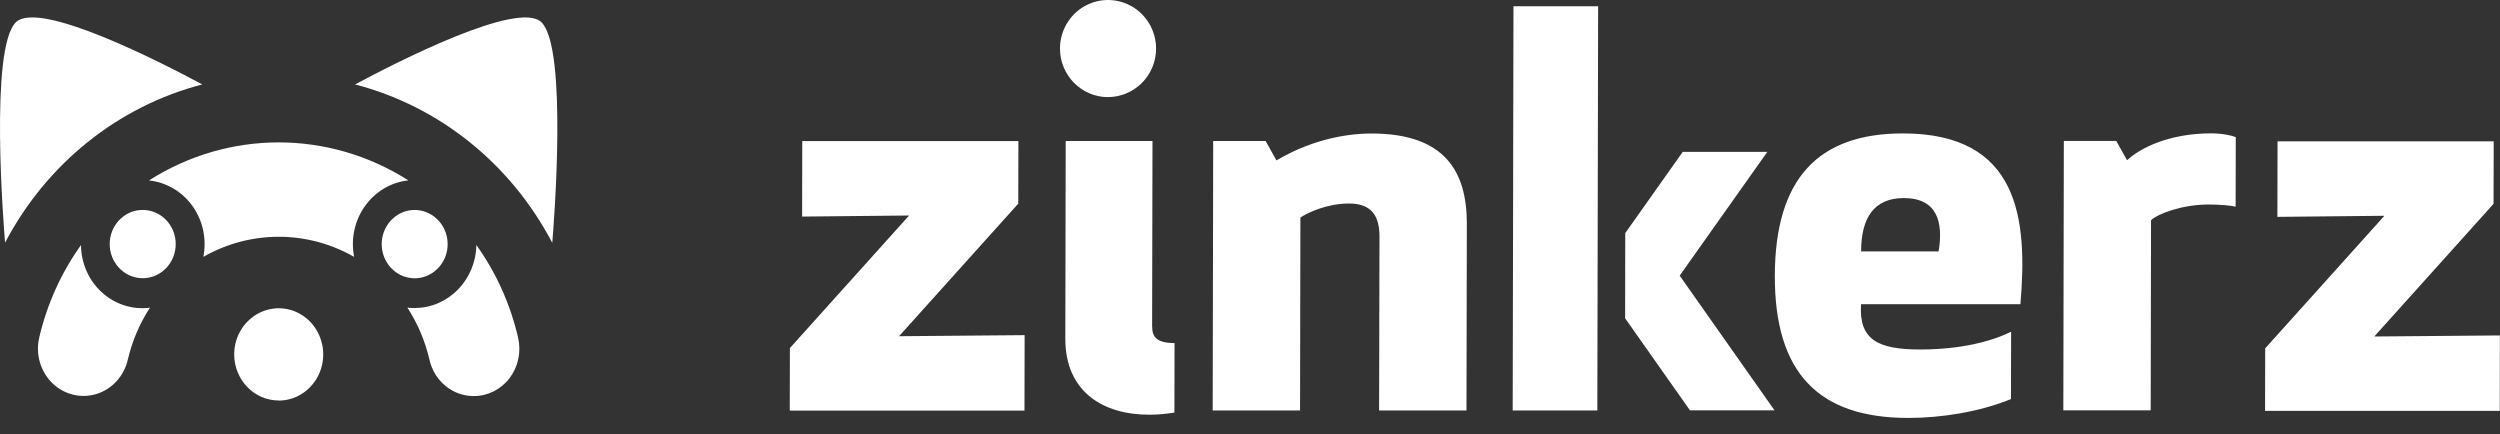 <svg xmlns="http://www.w3.org/2000/svg" width="144" height="25" viewBox="0 0 144 25" fill="none"><rect x="0" y="0" width="144" height="25" fill="#333333" stroke="none"/><g id="Frame" clip-path="url(#clip0_1821_5172)"><g id="Branding_Brand"><g id="Logotype"><path id="Shape" fill-rule="evenodd" clip-rule="evenodd" d="M63.819 5.591C64.939 5.591 65.947 4.908 66.379 3.867C66.806 2.822 66.572 1.621 65.778 0.819C64.988 0.021 63.795 -0.222 62.762 0.214C61.729 0.646 61.055 1.666 61.055 2.798C61.055 4.341 62.293 5.591 63.824 5.595L63.819 5.591ZM58.652 11.726L58.66 8.126H46.21L46.202 12.475L52.365 12.413L45.498 20.049L45.49 23.649H59.01L59.018 19.304L51.785 19.366L58.652 11.73V11.726ZM78.997 7.69C77.269 7.69 75.286 8.187 73.525 9.241L72.9 8.122H69.88L69.851 23.641H74.883L74.903 12.528C75.376 12.219 76.475 11.722 77.701 11.722C79.055 11.722 79.462 12.495 79.458 13.647L79.437 23.641H84.469L84.49 12.902C84.494 9.924 83.272 7.69 78.997 7.69ZM122.522 9.237L121.897 8.117H118.877L118.848 23.637H123.88L123.9 12.68C124.312 12.306 125.694 11.779 127.233 11.779C127.891 11.779 128.521 11.841 128.772 11.903L128.78 7.899C128.562 7.805 127.994 7.681 127.365 7.681C125.007 7.681 123.308 8.488 122.518 9.232L122.522 9.237ZM102.23 15.881C102.218 21.468 104.732 24.073 109.92 24.073C111.808 24.073 114.01 23.731 115.832 22.986L115.84 19.107C114.709 19.666 112.944 20.131 110.586 20.131C108.134 20.131 107.065 19.543 107.196 17.523H116.375C116.795 12.647 116.33 7.681 109.603 7.685C104.728 7.685 102.243 10.294 102.23 15.881ZM107.2 14.482C107.2 12.528 107.962 11.409 109.657 11.409C111.574 11.409 111.948 12.775 111.664 14.482H107.2ZM136.762 19.378L143.628 11.742L143.637 8.142H131.187L131.178 12.491L137.342 12.429L130.475 20.065L130.467 23.665H143.986L143.994 19.321L136.762 19.382V19.378ZM101.798 8.747H96.927L93.615 13.425L93.607 18.333L97.343 23.637H102.214L96.75 15.877L101.802 8.743L101.798 8.747ZM66.362 18.831L66.383 8.122H61.384L61.363 19.514C61.359 22.526 63.494 23.892 66.197 23.887C66.687 23.887 67.172 23.842 67.646 23.764L67.654 19.761C66.646 19.761 66.366 19.419 66.366 18.831H66.362ZM87.131 23.641H92.006L92.052 0.362H87.176L87.131 23.641Z" fill="white"></path></g><g id="Group"><g id="Zinkerz-logo1"><path id="Shape-2" fill-rule="evenodd" clip-rule="evenodd" d="M23.883 16.029C24.652 16.029 25.343 15.548 25.64 14.816C25.932 14.079 25.771 13.232 25.228 12.672C24.685 12.108 23.866 11.94 23.159 12.244C22.447 12.549 21.986 13.269 21.986 14.063C21.986 15.149 22.838 16.029 23.887 16.029H23.883ZM16.053 23.073C17.09 23.073 18.024 22.427 18.423 21.431C18.818 20.44 18.6 19.296 17.868 18.535C17.136 17.774 16.033 17.547 15.074 17.959C14.116 18.37 13.49 19.337 13.49 20.411C13.49 21.876 14.638 23.065 16.053 23.069V23.073ZM23.525 10.393C18.942 7.472 13.165 7.472 8.582 10.393C9.582 10.5 10.495 11.034 11.092 11.874C11.688 12.713 11.915 13.775 11.713 14.795C14.416 13.252 17.695 13.252 20.398 14.795C20.197 13.775 20.423 12.713 21.019 11.874C21.616 11.034 22.525 10.495 23.525 10.389V10.393ZM4.665 14.116C3.525 15.708 2.707 17.523 2.258 19.448C2.04 20.395 2.324 21.386 3.003 22.057C3.682 22.727 4.657 22.97 5.554 22.694C6.455 22.419 7.142 21.666 7.36 20.724C7.611 19.654 8.039 18.638 8.635 17.724C7.636 17.852 6.628 17.531 5.871 16.844C5.114 16.157 4.673 15.165 4.665 14.12V14.116ZM31.811 13.98C31.893 13.022 32.712 2.781 31.19 1.284C29.869 -0.016 22.842 3.584 20.452 4.863C25.302 6.122 29.421 9.43 31.807 13.98H31.811ZM10.121 14.059C10.121 12.972 9.269 12.092 8.22 12.092C7.171 12.092 6.319 12.972 6.319 14.059C6.319 15.145 7.171 16.025 8.22 16.025C9.269 16.025 10.121 15.145 10.121 14.059ZM23.883 17.745C23.743 17.745 23.603 17.737 23.463 17.716C24.06 18.634 24.492 19.654 24.739 20.728C25.018 21.954 26.076 22.818 27.29 22.814C28.092 22.814 28.853 22.435 29.351 21.781C29.849 21.127 30.03 20.271 29.845 19.461C29.4 17.527 28.581 15.708 27.438 14.112C27.405 16.124 25.825 17.741 23.879 17.741L23.883 17.745ZM11.651 4.863C9.261 3.579 2.238 -0.021 0.913 1.284C-0.605 2.777 0.209 12.981 0.292 13.976C2.682 9.426 6.8 6.122 11.651 4.863Z" fill="white"></path></g></g></g></g><defs><clipPath id="clip0_1821_5172"><rect width="144" height="24.073" fill="white"></rect></clipPath></defs></svg>